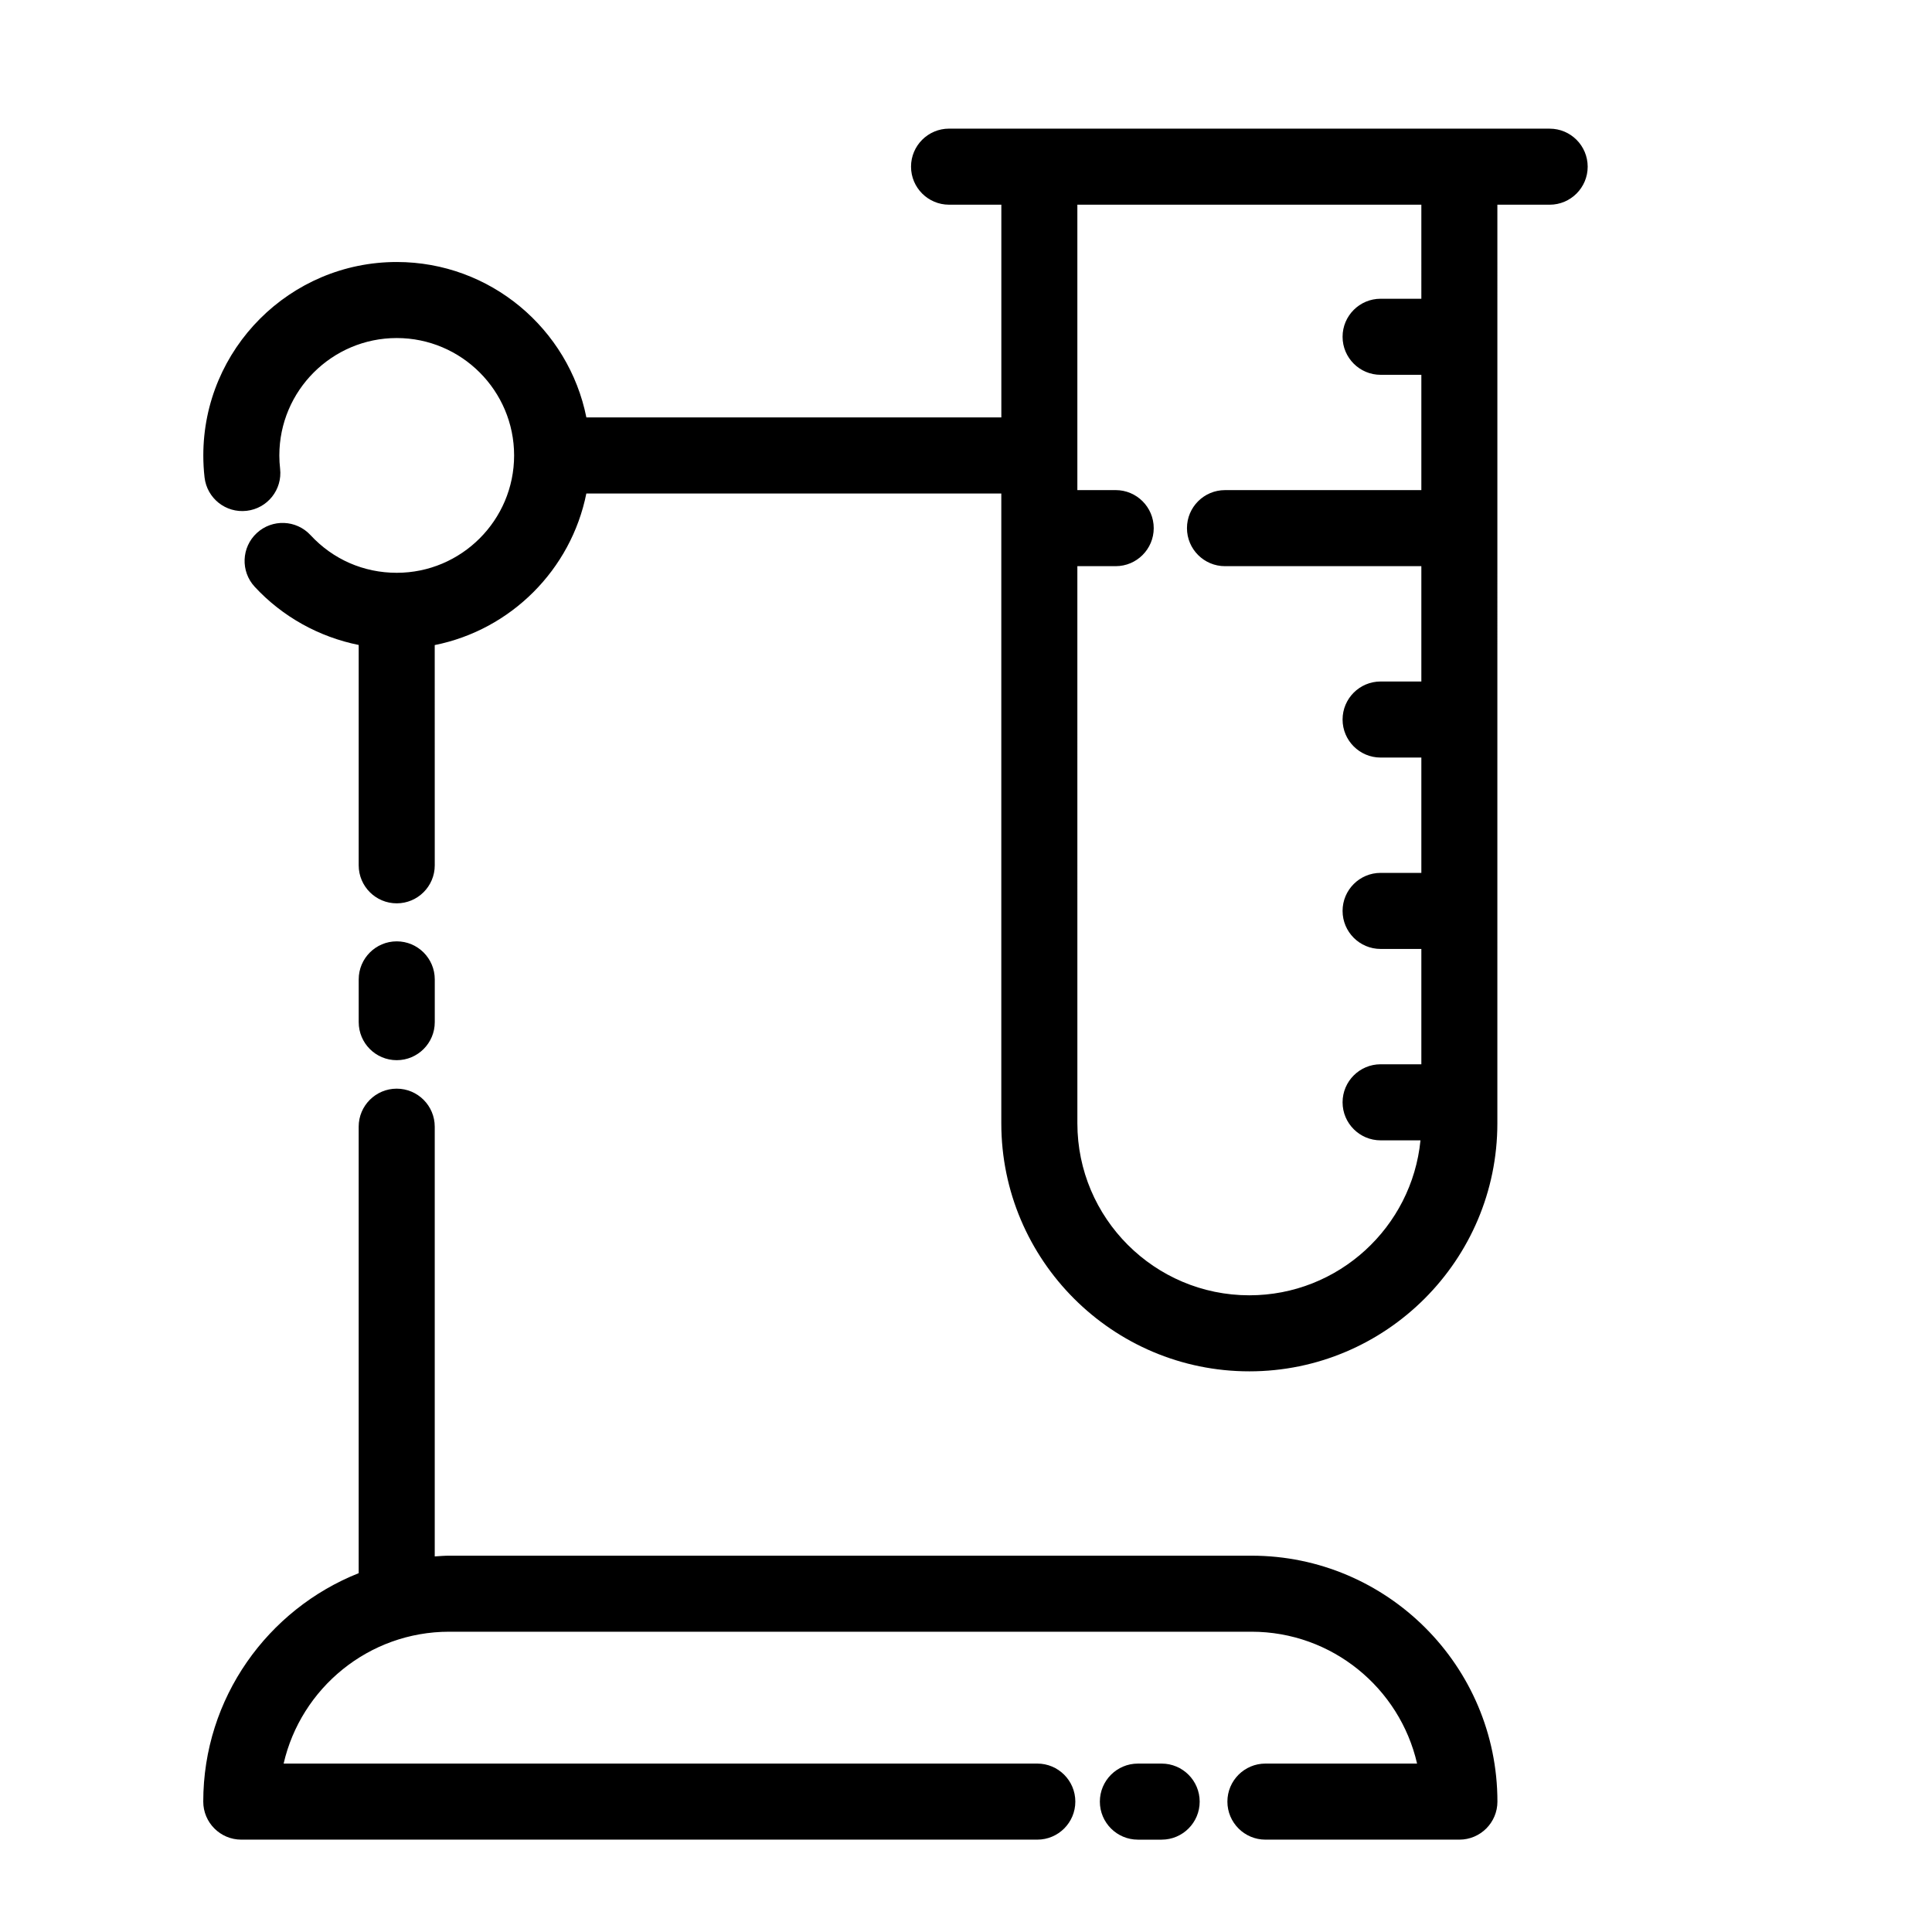 <?xml version="1.0" encoding="UTF-8"?>
<!-- The Best Svg Icon site in the world: iconSvg.co, Visit us! https://iconsvg.co -->
<svg fill="#000000" width="800px" height="800px" version="1.1" viewBox="144 144 512 512" xmlns="http://www.w3.org/2000/svg">
 <g>
  <path d="m249.14 424.96c5.562 0 10.078-4.516 10.078-10.078v-11.336c0-5.562-4.516-10.078-10.078-10.078s-10.078 4.516-10.078 10.078v11.336c0.004 5.57 4.512 10.078 10.078 10.078z"/>
  <path d="m475.66 556.27h-212.61c-1.293 0-2.559 0.121-3.84 0.195v-113.88c0-5.562-4.516-10.078-10.078-10.078s-10.078 4.516-10.078 10.078v118.32c-24.086 9.578-41.188 33.074-41.188 60.539 0 5.562 4.516 10.078 10.078 10.078h210.95c5.562 0 10.078-4.516 10.078-10.078s-4.516-10.078-10.078-10.078h-199.73c4.59-19.992 22.523-34.945 43.887-34.945h212.6c21.363 0 39.297 14.953 43.887 34.945h-40.188c-5.562 0-10.078 4.516-10.078 10.078s4.516 10.078 10.078 10.078h51.402c5.562 0 10.078-4.516 10.078-10.078 0-35.938-29.234-65.172-65.172-65.172z"/>
  <path d="m451.85 611.37h-6.297c-5.562 0-10.078 4.516-10.078 10.078s4.516 10.078 10.078 10.078h6.297c5.562 0 10.078-4.516 10.078-10.078-0.004-5.562-4.516-10.078-10.078-10.078z"/>
  <path d="m554.68 178.09h-159.17c-5.562 0-10.078 4.516-10.078 10.078s4.516 10.078 10.078 10.078h13.855v56.375h-109.97c-4.695-23.457-25.438-41.188-50.254-41.188-28.266 0-51.262 22.992-51.262 51.262 0 1.961 0.109 3.898 0.328 5.805 0.629 5.531 5.598 9.508 11.156 8.871 5.527-0.629 9.496-5.621 8.867-11.156-0.133-1.152-0.203-2.332-0.203-3.523 0-17.156 13.957-31.109 31.109-31.109 17.156 0 31.109 13.957 31.109 31.109 0 17.148-13.957 31.105-31.109 31.105-8.77 0-16.887-3.547-22.844-9.984-3.777-4.082-10.152-4.332-14.238-0.551-4.086 3.777-4.332 10.152-0.555 14.238 7.359 7.957 17.062 13.305 27.559 15.422v58.391c0 5.562 4.516 10.078 10.078 10.078s10.078-4.516 10.078-10.078l-0.008-58.363c20.191-4.039 36.137-19.98 40.18-40.172h109.97v166.91c0 36.242 29.488 65.73 65.73 65.73 36.242 0 65.73-29.488 65.73-65.73l0.004-243.44h13.855c5.562 0 10.078-4.516 10.078-10.078-0.004-5.559-4.508-10.074-10.074-10.074zm-34.008 45.082h-10.797c-5.562 0-10.078 4.516-10.078 10.078s4.516 10.078 10.078 10.078h10.797v30.562l-52.035-0.004c-5.562 0-10.078 4.516-10.078 10.078s4.516 10.078 10.078 10.078h52.035v30.562h-10.797c-5.562 0-10.078 4.516-10.078 10.078s4.516 10.078 10.078 10.078h10.797v30.562h-10.797c-5.562 0-10.078 4.516-10.078 10.078s4.516 10.078 10.078 10.078h10.797v30.566h-10.797c-5.562 0-10.078 4.516-10.078 10.078s4.516 10.078 10.078 10.078h10.566c-2.273 23.02-21.738 41.066-45.348 41.066-25.129 0-45.578-20.449-45.578-45.578l-0.004-147.65h10.16c5.562 0 10.078-4.516 10.078-10.078s-4.516-10.078-10.078-10.078h-10.16v-75.645h91.16z"/>
 </g>
</svg>